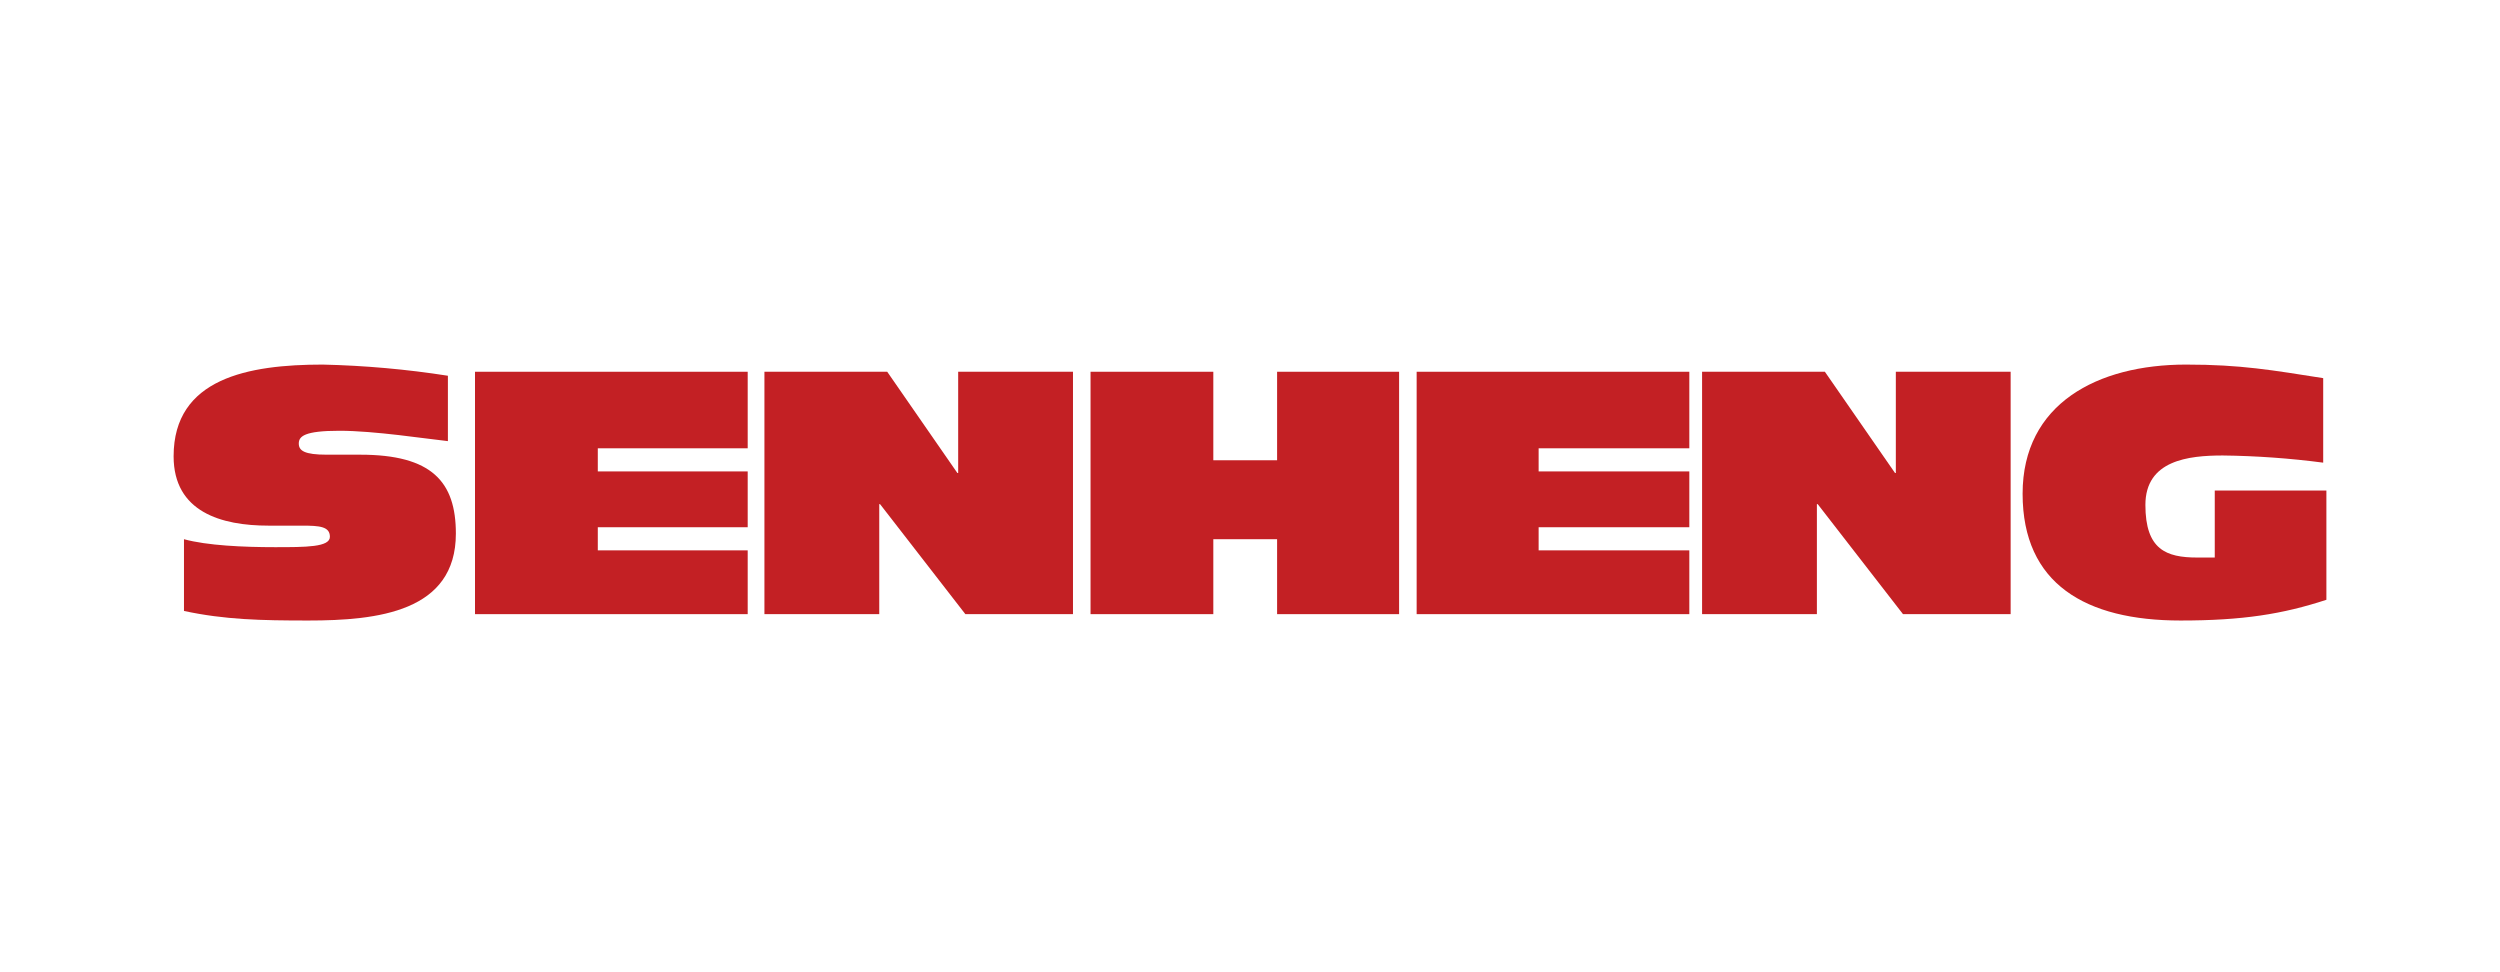 <svg width="144" height="56" viewBox="0 0 144 56" fill="none" xmlns="http://www.w3.org/2000/svg">
<g clip-path="url(#clip0_130_1958)">
<path d="M25.799 21.643V25.409C24.513 25.271 21.573 24.812 19.553 24.812C17.532 24.812 17.21 25.133 17.21 25.547C17.21 25.96 17.532 26.19 18.818 26.19H20.747C24.88 26.19 26.258 27.751 26.258 30.736C26.258 35.237 21.757 35.742 17.762 35.742C15.052 35.742 12.939 35.696 10.597 35.191V31.058C11.929 31.425 14.041 31.517 15.833 31.517C17.624 31.517 19.002 31.517 19.002 30.92C19.002 30.323 18.404 30.277 17.394 30.277H15.465C12.756 30.277 10 29.496 10 26.282C10 21.781 14.317 21 18.588 21C21.003 21.055 23.412 21.269 25.799 21.643Z" fill="#C32024"/>
<path d="M27.36 21.413H43.067V25.822H34.433V27.154H43.067V30.369H34.433V31.701H43.067V35.375H27.36V21.413Z" fill="#C32024"/>
<path d="M44.031 21.413H51.104L55.145 27.246H55.191V21.413H61.804V35.375H55.605L50.69 29.037H50.645V35.375H44.031V21.413Z" fill="#C32024"/>
<path d="M62.815 21.413H69.887V26.511H73.561V21.413H80.588V35.375H73.561V31.058H69.887V35.375H62.815V21.413Z" fill="#C32024"/>
<path d="M81.599 21.413H97.305V25.822H88.625V27.154H97.305V30.369H88.625V31.701H97.305V35.375H81.599V21.413Z" fill="#C32024"/>
<path d="M98.04 21.413H105.113L109.154 27.246H109.2V21.413H115.813V35.375H109.613L104.699 29.037H104.653V35.375H98.04V21.413Z" fill="#C32024"/>
<path d="M134 34.548C131.474 35.375 129.178 35.742 125.596 35.742C120.13 35.742 116.502 33.63 116.502 28.44C116.502 23.25 120.819 21 125.917 21C129.086 21 130.877 21.322 133.816 21.781V26.649C131.897 26.397 129.965 26.259 128.03 26.236C126.055 26.236 123.575 26.511 123.575 29.083C123.575 31.655 124.769 32.114 126.56 32.114H127.57V28.256H134V34.548Z" fill="#C32024"/>
</g>
<defs>
<clipPath id="clip0_130_1958">
<rect width="124" height="14.742" fill="white" transform="translate(10 21)"/>
</clipPath>
</defs>
</svg>

